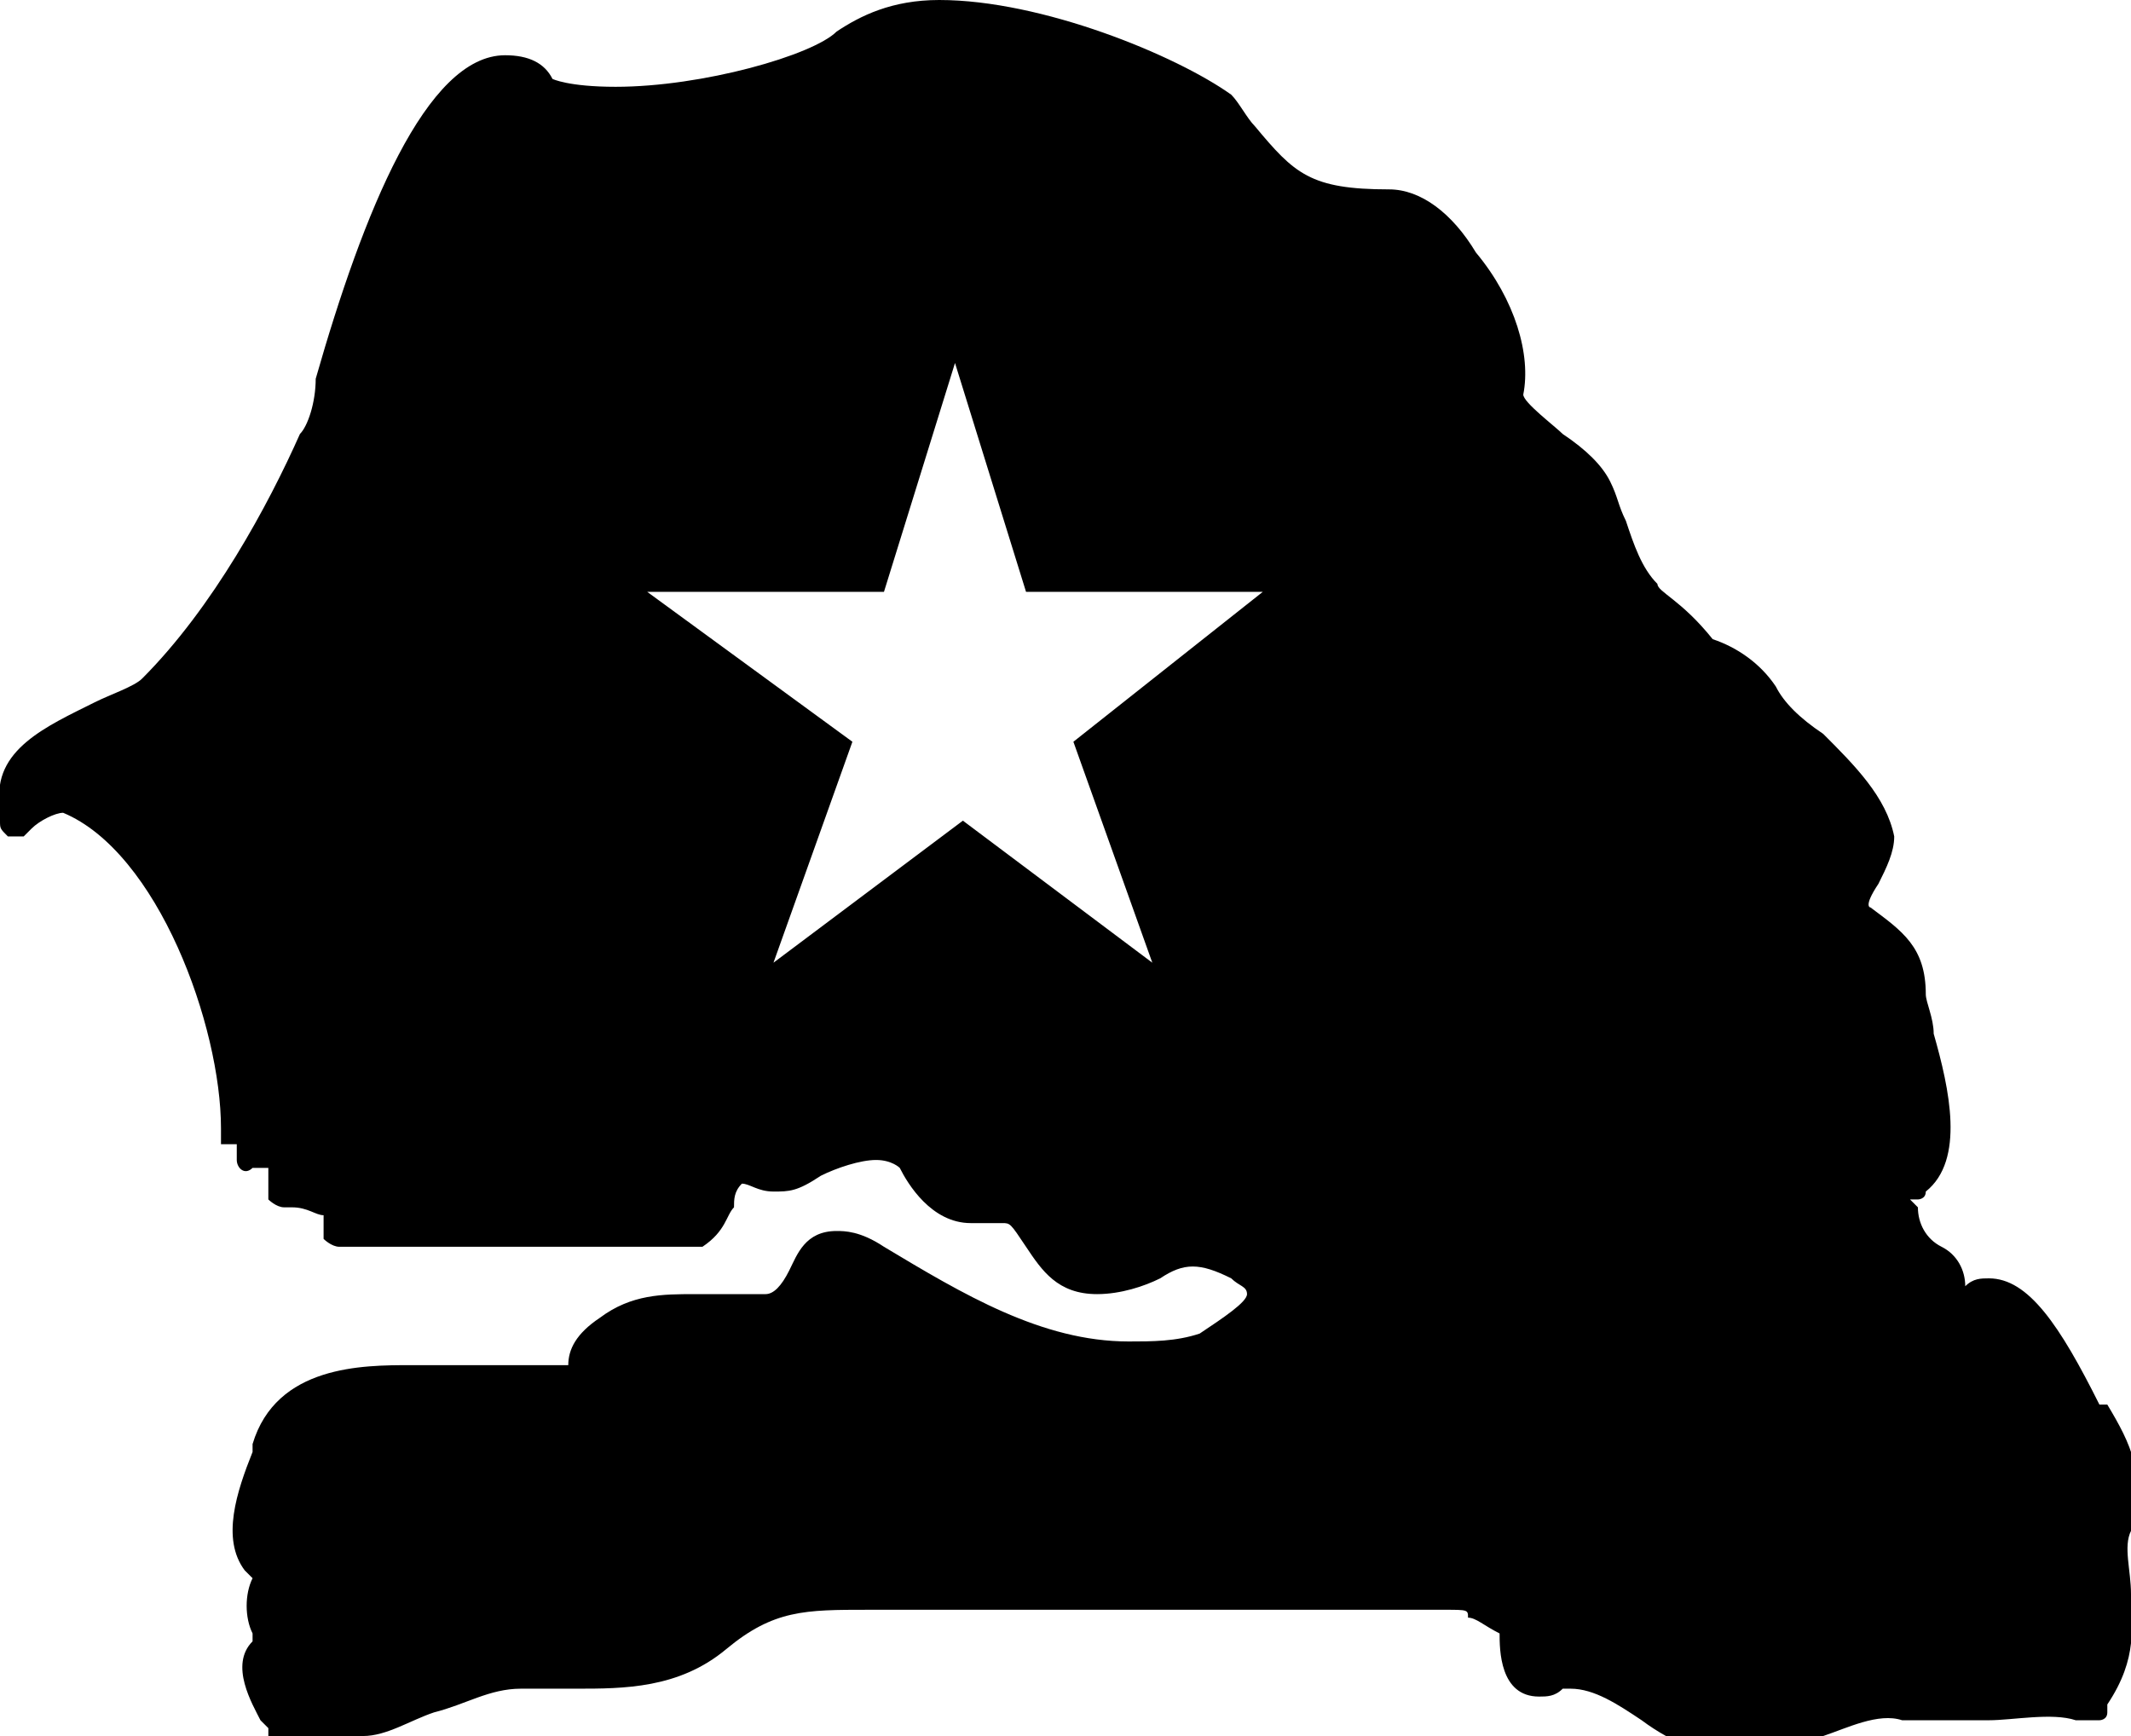 <?xml version="1.0" encoding="utf-8"?>
<!-- Generator: Adobe Illustrator 25.2.1, SVG Export Plug-In . SVG Version: 6.00 Build 0)  -->
<svg version="1.1" id="Layer_1" xmlns="http://www.w3.org/2000/svg" xmlns:xlink="http://www.w3.org/1999/xlink" x="0px" y="0px"
	 viewBox="0 0 27 22" style="enable-background:new 0 0 27 22;" xml:space="preserve">
<style type="text/css">
	.st0{fill:#C4B4D8;}
</style>
<path d="M27,20.2c0-0.3-0.1-0.6,0-0.8c0.2-0.7,0-1.1-0.3-1.6l-0.1,0c-0.5-1-0.9-1.6-1.4-1.6c-0.1,0-0.2,0-0.3,0.1
	c0-0.2-0.1-0.4-0.3-0.5c-0.2-0.1-0.3-0.3-0.3-0.5c0,0,0,0,0,0l0,0c0,0,0,0,0,0c0,0-0.1-0.1-0.1-0.1c0,0,0,0,0.1,0c0,0,0.1,0,0.1-0.1
	c0.5-0.4,0.3-1.3,0.1-2c0-0.2-0.1-0.4-0.1-0.5c0-0.6-0.3-0.8-0.7-1.1l0,0c0,0-0.1,0,0.1-0.3c0.1-0.2,0.2-0.4,0.2-0.6
	c-0.1-0.5-0.5-0.9-0.9-1.3c-0.3-0.2-0.5-0.4-0.6-0.6c-0.2-0.3-0.5-0.5-0.8-0.6C21.3,7.6,21,7.5,21,7.4c-0.2-0.2-0.3-0.5-0.4-0.8
	c-0.1-0.2-0.1-0.3-0.2-0.5c-0.1-0.2-0.3-0.4-0.6-0.6c-0.1-0.1-0.5-0.4-0.5-0.5c0.1-0.5-0.1-1.2-0.6-1.8c-0.3-0.5-0.7-0.8-1.1-0.8
	c-1,0-1.2-0.2-1.7-0.8c-0.1-0.1-0.2-0.3-0.3-0.4C14.9,0.7,13.2,0,11.9,0c-0.6,0-1,0.2-1.3,0.4c-0.3,0.3-1.7,0.7-2.8,0.7
	C7.2,1.1,7,1,7,1C6.9,0.8,6.7,0.7,6.4,0.7c-1,0-1.8,2-2.4,4.1C4,5.1,3.9,5.4,3.8,5.5C3.4,6.4,2.7,7.7,1.8,8.6
	C1.7,8.7,1.4,8.8,1.2,8.9C0.6,9.2-0.1,9.5,0,10.2v0.2c0,0.1,0,0.1,0.1,0.2c0.1,0,0.2,0,0.2,0l0.1-0.1c0.1-0.1,0.3-0.2,0.4-0.2
	c1.2,0.5,2,2.7,2,4c0,0,0,0.1,0,0.2c0.1,0,0.2,0,0.2,0c0,0,0,0,0,0.1l0,0.1c0,0.1,0.1,0.2,0.2,0.1h0.1c0,0,0.1,0,0.1,0
	c0,0,0,0.1,0,0.1v0.1c0,0,0,0.1,0,0.2c0,0,0.1,0.1,0.2,0.1h0.1c0.2,0,0.3,0.1,0.4,0.1v0l0,0.1c0,0.1,0,0.1,0,0.2
	c0,0,0.1,0.1,0.2,0.1l4.5,0c0,0,0.1,0,0.1,0c0.3-0.2,0.3-0.4,0.4-0.5c0-0.1,0-0.2,0.1-0.3h0c0.1,0,0.2,0.1,0.4,0.1s0.3,0,0.6-0.2
	c0.2-0.1,0.5-0.2,0.7-0.2c0.2,0,0.3,0.1,0.3,0.1c0.1,0.2,0.4,0.7,0.9,0.7c0.1,0,0.2,0,0.2,0c0.1,0,0.2,0,0.2,0c0.1,0,0.1,0,0.3,0.3
	c0.2,0.3,0.4,0.6,0.9,0.6h0c0.3,0,0.6-0.1,0.8-0.2c0.3-0.2,0.5-0.2,0.9,0c0.1,0.1,0.2,0.1,0.2,0.2c0,0.1-0.3,0.3-0.6,0.5
	c-0.3,0.1-0.6,0.1-0.9,0.1c-1.1,0-2.1-0.6-3.1-1.2h0c-0.3-0.2-0.5-0.2-0.6-0.2c-0.4,0-0.5,0.3-0.6,0.5c-0.1,0.2-0.2,0.3-0.3,0.3
	c-0.2,0-0.4,0-0.6,0H8.8c-0.4,0-0.8,0-1.2,0.3c-0.3,0.2-0.4,0.4-0.4,0.6h-2c-0.6,0-1.7,0-2,1l0,0.1c-0.2,0.5-0.4,1.1-0.1,1.5
	c0,0,0,0,0.1,0.1c-0.1,0.2-0.1,0.5,0,0.7l0,0.1c0,0,0,0,0,0c0,0,0,0,0,0c-0.3,0.3,0,0.8,0.1,1c0,0,0.1,0.1,0.1,0.1l0,0.1
	c0,0,0.1,0.1,0.1,0.1h0c0,0,0.1,0,0.1,0h0c0.1-0.1,0.3-0.1,0.5-0.1h0.2c0.1,0,0.2,0,0.3,0c0.3,0,0.6-0.2,0.9-0.3
	c0.4-0.1,0.7-0.3,1.1-0.3h0.1c0.2,0,0.4,0,0.6,0c0.6,0,1.3,0,1.9-0.5c0.6-0.5,1-0.5,1.8-0.5h7.3c0.3,0,0.3,0,0.3,0.1
	c0.1,0,0.2,0.1,0.4,0.2c0,0.2,0,0.8,0.5,0.8c0.1,0,0.2,0,0.3-0.1c0,0,0,0,0.1,0c0.3,0,0.6,0.2,0.9,0.4c0.4,0.3,0.9,0.5,1.4,0.5
	c0.3,0,0.6-0.1,0.9-0.3c0.3-0.1,0.7-0.3,1-0.2c0.3,0,0.8,0,1.1,0c0.3,0,0.8-0.1,1.1,0l0.1,0c0,0,0.1,0,0.2,0c0,0,0.1,0,0.1-0.1
	l0-0.1C27.1,21,27,20.6,27,20.2z M13.6,9.4l1,2.8l-2.4-1.8l-2.4,1.8l1-2.8L8.2,7.5h3l0.9-2.9l0.9,2.9h3L13.6,9.4z"/>
</svg>
